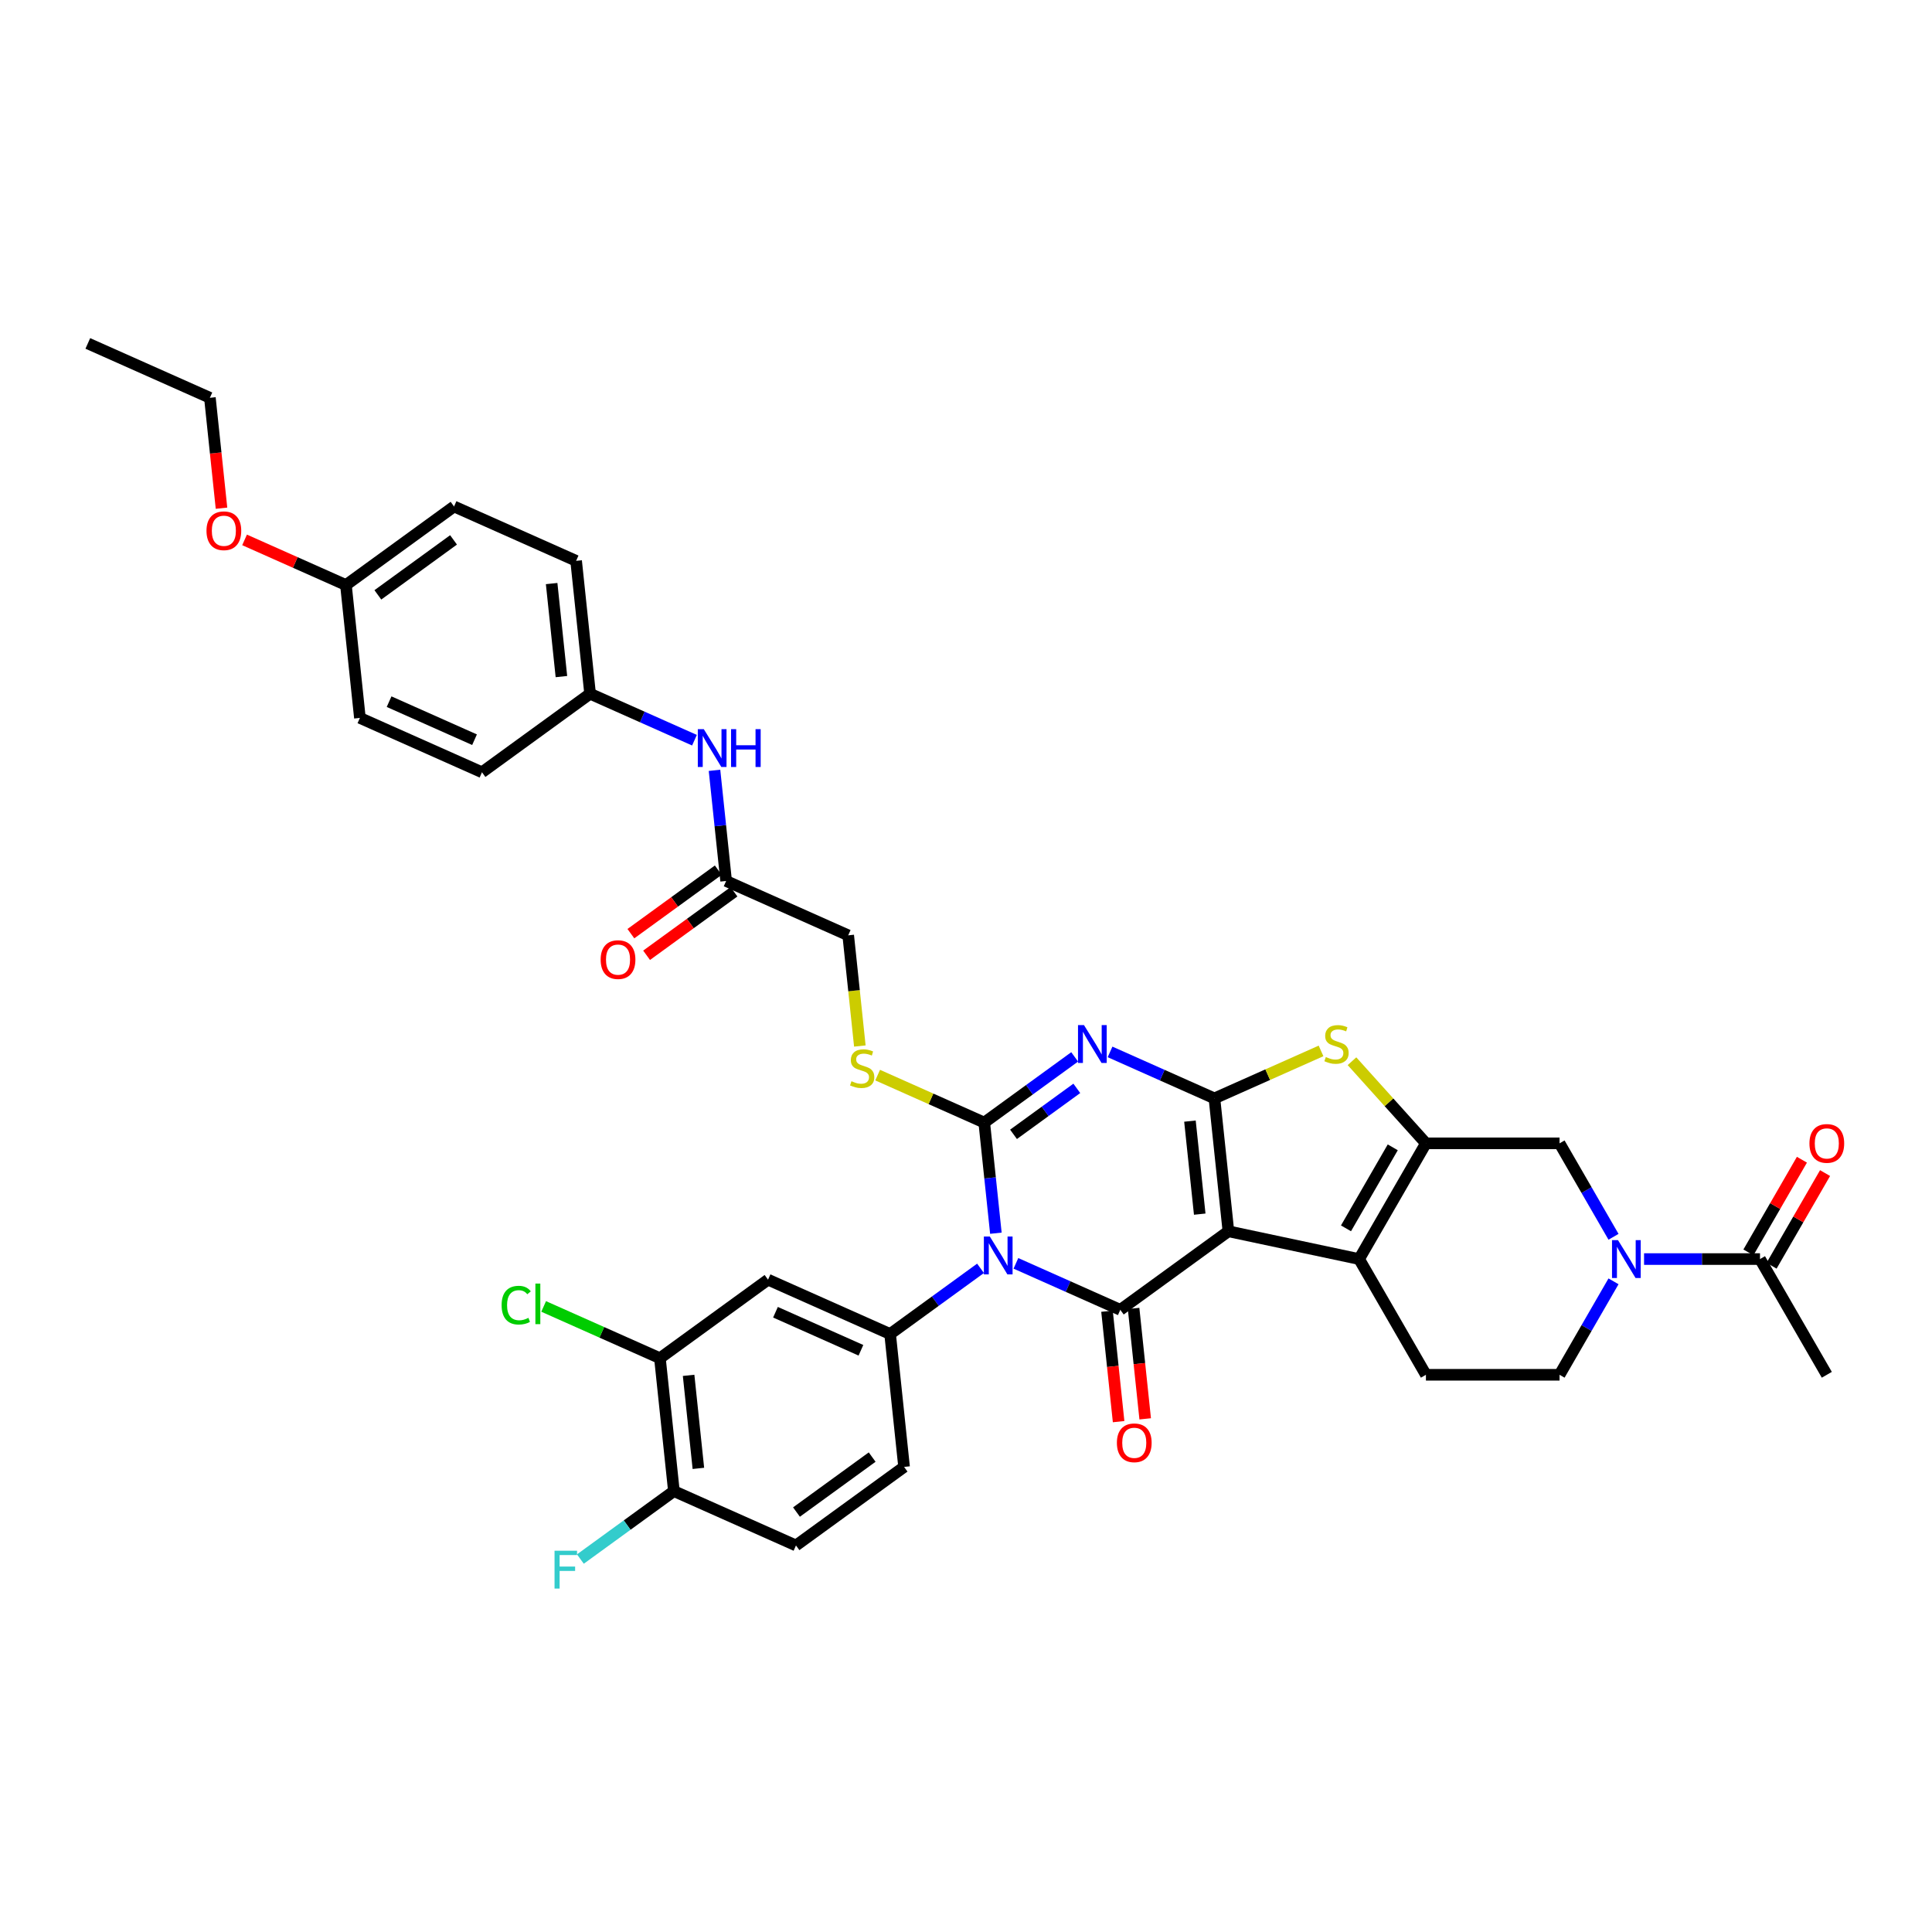 <?xml version='1.0' encoding='iso-8859-1'?>
<svg version='1.1' baseProfile='full'
              xmlns='http://www.w3.org/2000/svg'
                      xmlns:rdkit='http://www.rdkit.org/xml'
                      xmlns:xlink='http://www.w3.org/1999/xlink'
                  xml:space='preserve'
width='1000px' height='1000px' viewBox='0 0 1000 1000'>
<!-- END OF HEADER -->
<rect style='opacity:1.0;fill:#FFFFFF;stroke:none' width='1000' height='1000' x='0' y='0'> </rect>
<path class='bond-2' d='M 515.466,638.308 L 512.456,609.676' style='fill:none;fill-rule:evenodd;stroke:#0000FF;stroke-width:6px;stroke-linecap:butt;stroke-linejoin:miter;stroke-opacity:1' />
<path class='bond-2' d='M 512.456,609.676 L 509.447,581.044' style='fill:none;fill-rule:evenodd;stroke:#000000;stroke-width:6px;stroke-linecap:butt;stroke-linejoin:miter;stroke-opacity:1' />
<path class='bond-4' d='M 525.834,653.908 L 552.848,665.935' style='fill:none;fill-rule:evenodd;stroke:#0000FF;stroke-width:6px;stroke-linecap:butt;stroke-linejoin:miter;stroke-opacity:1' />
<path class='bond-4' d='M 552.848,665.935 L 579.863,677.963' style='fill:none;fill-rule:evenodd;stroke:#000000;stroke-width:6px;stroke-linecap:butt;stroke-linejoin:miter;stroke-opacity:1' />
<path class='bond-8' d='M 507.519,656.484 L 484.12,673.485' style='fill:none;fill-rule:evenodd;stroke:#0000FF;stroke-width:6px;stroke-linecap:butt;stroke-linejoin:miter;stroke-opacity:1' />
<path class='bond-8' d='M 484.12,673.485 L 460.72,690.485' style='fill:none;fill-rule:evenodd;stroke:#000000;stroke-width:6px;stroke-linecap:butt;stroke-linejoin:miter;stroke-opacity:1' />
<path class='bond-0' d='M 635.819,637.308 L 579.863,677.963' style='fill:none;fill-rule:evenodd;stroke:#000000;stroke-width:6px;stroke-linecap:butt;stroke-linejoin:miter;stroke-opacity:1' />
<path class='bond-1' d='M 635.819,637.308 L 628.589,568.521' style='fill:none;fill-rule:evenodd;stroke:#000000;stroke-width:6px;stroke-linecap:butt;stroke-linejoin:miter;stroke-opacity:1' />
<path class='bond-1' d='M 620.977,628.436 L 615.916,580.285' style='fill:none;fill-rule:evenodd;stroke:#000000;stroke-width:6px;stroke-linecap:butt;stroke-linejoin:miter;stroke-opacity:1' />
<path class='bond-5' d='M 635.819,637.308 L 703.473,651.689' style='fill:none;fill-rule:evenodd;stroke:#000000;stroke-width:6px;stroke-linecap:butt;stroke-linejoin:miter;stroke-opacity:1' />
<path class='bond-7' d='M 628.589,568.521 L 656.178,556.238' style='fill:none;fill-rule:evenodd;stroke:#000000;stroke-width:6px;stroke-linecap:butt;stroke-linejoin:miter;stroke-opacity:1' />
<path class='bond-7' d='M 656.178,556.238 L 683.766,543.955' style='fill:none;fill-rule:evenodd;stroke:#CCCC00;stroke-width:6px;stroke-linecap:butt;stroke-linejoin:miter;stroke-opacity:1' />
<path class='bond-38' d='M 628.589,568.521 L 601.575,556.494' style='fill:none;fill-rule:evenodd;stroke:#000000;stroke-width:6px;stroke-linecap:butt;stroke-linejoin:miter;stroke-opacity:1' />
<path class='bond-38' d='M 601.575,556.494 L 574.561,544.466' style='fill:none;fill-rule:evenodd;stroke:#0000FF;stroke-width:6px;stroke-linecap:butt;stroke-linejoin:miter;stroke-opacity:1' />
<path class='bond-3' d='M 509.447,581.044 L 532.846,564.043' style='fill:none;fill-rule:evenodd;stroke:#000000;stroke-width:6px;stroke-linecap:butt;stroke-linejoin:miter;stroke-opacity:1' />
<path class='bond-3' d='M 532.846,564.043 L 556.246,547.042' style='fill:none;fill-rule:evenodd;stroke:#0000FF;stroke-width:6px;stroke-linecap:butt;stroke-linejoin:miter;stroke-opacity:1' />
<path class='bond-3' d='M 524.598,587.135 L 540.977,575.234' style='fill:none;fill-rule:evenodd;stroke:#000000;stroke-width:6px;stroke-linecap:butt;stroke-linejoin:miter;stroke-opacity:1' />
<path class='bond-3' d='M 540.977,575.234 L 557.357,563.334' style='fill:none;fill-rule:evenodd;stroke:#0000FF;stroke-width:6px;stroke-linecap:butt;stroke-linejoin:miter;stroke-opacity:1' />
<path class='bond-12' d='M 509.447,581.044 L 481.858,568.761' style='fill:none;fill-rule:evenodd;stroke:#000000;stroke-width:6px;stroke-linecap:butt;stroke-linejoin:miter;stroke-opacity:1' />
<path class='bond-12' d='M 481.858,568.761 L 454.27,556.477' style='fill:none;fill-rule:evenodd;stroke:#CCCC00;stroke-width:6px;stroke-linecap:butt;stroke-linejoin:miter;stroke-opacity:1' />
<path class='bond-16' d='M 572.984,678.686 L 575.988,707.262' style='fill:none;fill-rule:evenodd;stroke:#000000;stroke-width:6px;stroke-linecap:butt;stroke-linejoin:miter;stroke-opacity:1' />
<path class='bond-16' d='M 575.988,707.262 L 578.991,735.839' style='fill:none;fill-rule:evenodd;stroke:#FF0000;stroke-width:6px;stroke-linecap:butt;stroke-linejoin:miter;stroke-opacity:1' />
<path class='bond-16' d='M 586.741,677.24 L 589.745,705.817' style='fill:none;fill-rule:evenodd;stroke:#000000;stroke-width:6px;stroke-linecap:butt;stroke-linejoin:miter;stroke-opacity:1' />
<path class='bond-16' d='M 589.745,705.817 L 592.749,734.393' style='fill:none;fill-rule:evenodd;stroke:#FF0000;stroke-width:6px;stroke-linecap:butt;stroke-linejoin:miter;stroke-opacity:1' />
<path class='bond-6' d='M 703.473,651.689 L 738.056,591.789' style='fill:none;fill-rule:evenodd;stroke:#000000;stroke-width:6px;stroke-linecap:butt;stroke-linejoin:miter;stroke-opacity:1' />
<path class='bond-6' d='M 696.681,635.787 L 720.889,593.858' style='fill:none;fill-rule:evenodd;stroke:#000000;stroke-width:6px;stroke-linecap:butt;stroke-linejoin:miter;stroke-opacity:1' />
<path class='bond-14' d='M 703.473,651.689 L 738.056,711.588' style='fill:none;fill-rule:evenodd;stroke:#000000;stroke-width:6px;stroke-linecap:butt;stroke-linejoin:miter;stroke-opacity:1' />
<path class='bond-10' d='M 738.056,591.789 L 807.222,591.789' style='fill:none;fill-rule:evenodd;stroke:#000000;stroke-width:6px;stroke-linecap:butt;stroke-linejoin:miter;stroke-opacity:1' />
<path class='bond-40' d='M 738.056,591.789 L 718.921,570.537' style='fill:none;fill-rule:evenodd;stroke:#000000;stroke-width:6px;stroke-linecap:butt;stroke-linejoin:miter;stroke-opacity:1' />
<path class='bond-40' d='M 718.921,570.537 L 699.785,549.284' style='fill:none;fill-rule:evenodd;stroke:#CCCC00;stroke-width:6px;stroke-linecap:butt;stroke-linejoin:miter;stroke-opacity:1' />
<path class='bond-11' d='M 460.72,690.485 L 397.534,662.353' style='fill:none;fill-rule:evenodd;stroke:#000000;stroke-width:6px;stroke-linecap:butt;stroke-linejoin:miter;stroke-opacity:1' />
<path class='bond-11' d='M 445.616,698.903 L 401.386,679.21' style='fill:none;fill-rule:evenodd;stroke:#000000;stroke-width:6px;stroke-linecap:butt;stroke-linejoin:miter;stroke-opacity:1' />
<path class='bond-20' d='M 460.72,690.485 L 467.95,759.272' style='fill:none;fill-rule:evenodd;stroke:#000000;stroke-width:6px;stroke-linecap:butt;stroke-linejoin:miter;stroke-opacity:1' />
<path class='bond-9' d='M 835.152,663.212 L 821.187,687.4' style='fill:none;fill-rule:evenodd;stroke:#0000FF;stroke-width:6px;stroke-linecap:butt;stroke-linejoin:miter;stroke-opacity:1' />
<path class='bond-9' d='M 821.187,687.4 L 807.222,711.588' style='fill:none;fill-rule:evenodd;stroke:#000000;stroke-width:6px;stroke-linecap:butt;stroke-linejoin:miter;stroke-opacity:1' />
<path class='bond-13' d='M 850.963,651.689 L 880.967,651.689' style='fill:none;fill-rule:evenodd;stroke:#0000FF;stroke-width:6px;stroke-linecap:butt;stroke-linejoin:miter;stroke-opacity:1' />
<path class='bond-13' d='M 880.967,651.689 L 910.971,651.689' style='fill:none;fill-rule:evenodd;stroke:#000000;stroke-width:6px;stroke-linecap:butt;stroke-linejoin:miter;stroke-opacity:1' />
<path class='bond-41' d='M 835.152,640.166 L 821.187,615.977' style='fill:none;fill-rule:evenodd;stroke:#0000FF;stroke-width:6px;stroke-linecap:butt;stroke-linejoin:miter;stroke-opacity:1' />
<path class='bond-41' d='M 821.187,615.977 L 807.222,591.789' style='fill:none;fill-rule:evenodd;stroke:#000000;stroke-width:6px;stroke-linecap:butt;stroke-linejoin:miter;stroke-opacity:1' />
<path class='bond-15' d='M 397.534,662.353 L 341.578,703.008' style='fill:none;fill-rule:evenodd;stroke:#000000;stroke-width:6px;stroke-linecap:butt;stroke-linejoin:miter;stroke-opacity:1' />
<path class='bond-25' d='M 445.053,541.416 L 442.042,512.77' style='fill:none;fill-rule:evenodd;stroke:#CCCC00;stroke-width:6px;stroke-linecap:butt;stroke-linejoin:miter;stroke-opacity:1' />
<path class='bond-25' d='M 442.042,512.77 L 439.031,484.124' style='fill:none;fill-rule:evenodd;stroke:#000000;stroke-width:6px;stroke-linecap:butt;stroke-linejoin:miter;stroke-opacity:1' />
<path class='bond-22' d='M 916.961,655.147 L 930.806,631.166' style='fill:none;fill-rule:evenodd;stroke:#000000;stroke-width:6px;stroke-linecap:butt;stroke-linejoin:miter;stroke-opacity:1' />
<path class='bond-22' d='M 930.806,631.166 L 944.651,607.186' style='fill:none;fill-rule:evenodd;stroke:#FF0000;stroke-width:6px;stroke-linecap:butt;stroke-linejoin:miter;stroke-opacity:1' />
<path class='bond-22' d='M 904.981,648.23 L 918.826,624.25' style='fill:none;fill-rule:evenodd;stroke:#000000;stroke-width:6px;stroke-linecap:butt;stroke-linejoin:miter;stroke-opacity:1' />
<path class='bond-22' d='M 918.826,624.25 L 932.672,600.269' style='fill:none;fill-rule:evenodd;stroke:#FF0000;stroke-width:6px;stroke-linecap:butt;stroke-linejoin:miter;stroke-opacity:1' />
<path class='bond-35' d='M 910.971,651.689 L 945.554,711.588' style='fill:none;fill-rule:evenodd;stroke:#000000;stroke-width:6px;stroke-linecap:butt;stroke-linejoin:miter;stroke-opacity:1' />
<path class='bond-18' d='M 738.056,711.588 L 807.222,711.588' style='fill:none;fill-rule:evenodd;stroke:#000000;stroke-width:6px;stroke-linecap:butt;stroke-linejoin:miter;stroke-opacity:1' />
<path class='bond-27' d='M 341.578,703.008 L 311.486,689.61' style='fill:none;fill-rule:evenodd;stroke:#000000;stroke-width:6px;stroke-linecap:butt;stroke-linejoin:miter;stroke-opacity:1' />
<path class='bond-27' d='M 311.486,689.61 L 281.394,676.212' style='fill:none;fill-rule:evenodd;stroke:#00CC00;stroke-width:6px;stroke-linecap:butt;stroke-linejoin:miter;stroke-opacity:1' />
<path class='bond-39' d='M 341.578,703.008 L 348.808,771.795' style='fill:none;fill-rule:evenodd;stroke:#000000;stroke-width:6px;stroke-linecap:butt;stroke-linejoin:miter;stroke-opacity:1' />
<path class='bond-39' d='M 356.42,711.88 L 361.481,760.031' style='fill:none;fill-rule:evenodd;stroke:#000000;stroke-width:6px;stroke-linecap:butt;stroke-linejoin:miter;stroke-opacity:1' />
<path class='bond-17' d='M 375.845,455.992 L 439.031,484.124' style='fill:none;fill-rule:evenodd;stroke:#000000;stroke-width:6px;stroke-linecap:butt;stroke-linejoin:miter;stroke-opacity:1' />
<path class='bond-19' d='M 375.845,455.992 L 372.835,427.36' style='fill:none;fill-rule:evenodd;stroke:#000000;stroke-width:6px;stroke-linecap:butt;stroke-linejoin:miter;stroke-opacity:1' />
<path class='bond-19' d='M 372.835,427.36 L 369.826,398.728' style='fill:none;fill-rule:evenodd;stroke:#0000FF;stroke-width:6px;stroke-linecap:butt;stroke-linejoin:miter;stroke-opacity:1' />
<path class='bond-23' d='M 371.779,450.397 L 349.162,466.829' style='fill:none;fill-rule:evenodd;stroke:#000000;stroke-width:6px;stroke-linecap:butt;stroke-linejoin:miter;stroke-opacity:1' />
<path class='bond-23' d='M 349.162,466.829 L 326.544,483.262' style='fill:none;fill-rule:evenodd;stroke:#FF0000;stroke-width:6px;stroke-linecap:butt;stroke-linejoin:miter;stroke-opacity:1' />
<path class='bond-23' d='M 379.91,461.588 L 357.292,478.021' style='fill:none;fill-rule:evenodd;stroke:#000000;stroke-width:6px;stroke-linecap:butt;stroke-linejoin:miter;stroke-opacity:1' />
<path class='bond-23' d='M 357.292,478.021 L 334.675,494.453' style='fill:none;fill-rule:evenodd;stroke:#FF0000;stroke-width:6px;stroke-linecap:butt;stroke-linejoin:miter;stroke-opacity:1' />
<path class='bond-26' d='M 359.457,383.128 L 332.443,371.1' style='fill:none;fill-rule:evenodd;stroke:#0000FF;stroke-width:6px;stroke-linecap:butt;stroke-linejoin:miter;stroke-opacity:1' />
<path class='bond-26' d='M 332.443,371.1 L 305.429,359.073' style='fill:none;fill-rule:evenodd;stroke:#000000;stroke-width:6px;stroke-linecap:butt;stroke-linejoin:miter;stroke-opacity:1' />
<path class='bond-24' d='M 467.95,759.272 L 411.994,799.927' style='fill:none;fill-rule:evenodd;stroke:#000000;stroke-width:6px;stroke-linecap:butt;stroke-linejoin:miter;stroke-opacity:1' />
<path class='bond-24' d='M 451.426,754.179 L 412.256,782.637' style='fill:none;fill-rule:evenodd;stroke:#000000;stroke-width:6px;stroke-linecap:butt;stroke-linejoin:miter;stroke-opacity:1' />
<path class='bond-21' d='M 348.808,771.795 L 411.994,799.927' style='fill:none;fill-rule:evenodd;stroke:#000000;stroke-width:6px;stroke-linecap:butt;stroke-linejoin:miter;stroke-opacity:1' />
<path class='bond-28' d='M 348.808,771.795 L 324.606,789.378' style='fill:none;fill-rule:evenodd;stroke:#000000;stroke-width:6px;stroke-linecap:butt;stroke-linejoin:miter;stroke-opacity:1' />
<path class='bond-28' d='M 324.606,789.378 L 300.404,806.962' style='fill:none;fill-rule:evenodd;stroke:#33CCCC;stroke-width:6px;stroke-linecap:butt;stroke-linejoin:miter;stroke-opacity:1' />
<path class='bond-30' d='M 305.429,359.073 L 249.473,399.728' style='fill:none;fill-rule:evenodd;stroke:#000000;stroke-width:6px;stroke-linecap:butt;stroke-linejoin:miter;stroke-opacity:1' />
<path class='bond-31' d='M 305.429,359.073 L 298.199,290.286' style='fill:none;fill-rule:evenodd;stroke:#000000;stroke-width:6px;stroke-linecap:butt;stroke-linejoin:miter;stroke-opacity:1' />
<path class='bond-31' d='M 290.587,350.201 L 285.526,302.05' style='fill:none;fill-rule:evenodd;stroke:#000000;stroke-width:6px;stroke-linecap:butt;stroke-linejoin:miter;stroke-opacity:1' />
<path class='bond-29' d='M 179.057,302.808 L 235.013,262.154' style='fill:none;fill-rule:evenodd;stroke:#000000;stroke-width:6px;stroke-linecap:butt;stroke-linejoin:miter;stroke-opacity:1' />
<path class='bond-29' d='M 195.581,307.901 L 234.75,279.443' style='fill:none;fill-rule:evenodd;stroke:#000000;stroke-width:6px;stroke-linecap:butt;stroke-linejoin:miter;stroke-opacity:1' />
<path class='bond-34' d='M 179.057,302.808 L 152.824,291.129' style='fill:none;fill-rule:evenodd;stroke:#000000;stroke-width:6px;stroke-linecap:butt;stroke-linejoin:miter;stroke-opacity:1' />
<path class='bond-34' d='M 152.824,291.129 L 126.591,279.449' style='fill:none;fill-rule:evenodd;stroke:#FF0000;stroke-width:6px;stroke-linecap:butt;stroke-linejoin:miter;stroke-opacity:1' />
<path class='bond-42' d='M 179.057,302.808 L 186.286,371.595' style='fill:none;fill-rule:evenodd;stroke:#000000;stroke-width:6px;stroke-linecap:butt;stroke-linejoin:miter;stroke-opacity:1' />
<path class='bond-33' d='M 249.473,399.728 L 186.286,371.595' style='fill:none;fill-rule:evenodd;stroke:#000000;stroke-width:6px;stroke-linecap:butt;stroke-linejoin:miter;stroke-opacity:1' />
<path class='bond-33' d='M 245.621,382.871 L 201.391,363.178' style='fill:none;fill-rule:evenodd;stroke:#000000;stroke-width:6px;stroke-linecap:butt;stroke-linejoin:miter;stroke-opacity:1' />
<path class='bond-32' d='M 298.199,290.286 L 235.013,262.154' style='fill:none;fill-rule:evenodd;stroke:#000000;stroke-width:6px;stroke-linecap:butt;stroke-linejoin:miter;stroke-opacity:1' />
<path class='bond-36' d='M 114.648,263.042 L 111.644,234.466' style='fill:none;fill-rule:evenodd;stroke:#FF0000;stroke-width:6px;stroke-linecap:butt;stroke-linejoin:miter;stroke-opacity:1' />
<path class='bond-36' d='M 111.644,234.466 L 108.641,205.889' style='fill:none;fill-rule:evenodd;stroke:#000000;stroke-width:6px;stroke-linecap:butt;stroke-linejoin:miter;stroke-opacity:1' />
<path class='bond-37' d='M 108.641,205.889 L 45.455,177.757' style='fill:none;fill-rule:evenodd;stroke:#000000;stroke-width:6px;stroke-linecap:butt;stroke-linejoin:miter;stroke-opacity:1' />
<path  class='atom-0' d='M 512.347 640.037
L 518.765 650.412
Q 519.402 651.435, 520.425 653.289
Q 521.449 655.143, 521.504 655.253
L 521.504 640.037
L 524.105 640.037
L 524.105 659.624
L 521.421 659.624
L 514.533 648.281
Q 513.73 646.953, 512.873 645.432
Q 512.043 643.91, 511.794 643.44
L 511.794 659.624
L 509.248 659.624
L 509.248 640.037
L 512.347 640.037
' fill='#0000FF'/>
<path  class='atom-4' d='M 561.073 530.595
L 567.492 540.97
Q 568.128 541.994, 569.152 543.847
Q 570.176 545.701, 570.231 545.812
L 570.231 530.595
L 572.832 530.595
L 572.832 550.183
L 570.148 550.183
L 563.259 538.84
Q 562.457 537.512, 561.599 535.99
Q 560.769 534.468, 560.52 533.998
L 560.52 550.183
L 557.975 550.183
L 557.975 530.595
L 561.073 530.595
' fill='#0000FF'/>
<path  class='atom-8' d='M 686.242 547.112
Q 686.463 547.195, 687.376 547.582
Q 688.289 547.97, 689.285 548.219
Q 690.309 548.44, 691.305 548.44
Q 693.159 548.44, 694.238 547.555
Q 695.317 546.642, 695.317 545.065
Q 695.317 543.986, 694.763 543.322
Q 694.238 542.658, 693.408 542.298
Q 692.578 541.938, 691.194 541.523
Q 689.451 540.998, 688.4 540.5
Q 687.376 540.002, 686.629 538.95
Q 685.91 537.899, 685.91 536.128
Q 685.91 533.666, 687.57 532.144
Q 689.258 530.623, 692.578 530.623
Q 694.846 530.623, 697.419 531.702
L 696.783 533.832
Q 694.431 532.864, 692.661 532.864
Q 690.752 532.864, 689.7 533.666
Q 688.649 534.441, 688.677 535.796
Q 688.677 536.848, 689.202 537.484
Q 689.756 538.12, 690.53 538.48
Q 691.333 538.84, 692.661 539.255
Q 694.431 539.808, 695.483 540.361
Q 696.534 540.915, 697.281 542.049
Q 698.056 543.156, 698.056 545.065
Q 698.056 547.776, 696.23 549.242
Q 694.431 550.681, 691.416 550.681
Q 689.673 550.681, 688.345 550.294
Q 687.044 549.934, 685.495 549.298
L 686.242 547.112
' fill='#CCCC00'/>
<path  class='atom-10' d='M 837.475 641.895
L 843.894 652.27
Q 844.53 653.293, 845.554 655.147
Q 846.578 657.001, 846.633 657.111
L 846.633 641.895
L 849.234 641.895
L 849.234 661.482
L 846.55 661.482
L 839.661 650.139
Q 838.859 648.811, 838.001 647.29
Q 837.171 645.768, 836.922 645.298
L 836.922 661.482
L 834.377 661.482
L 834.377 641.895
L 837.475 641.895
' fill='#0000FF'/>
<path  class='atom-13' d='M 440.727 559.634
Q 440.949 559.717, 441.862 560.105
Q 442.775 560.492, 443.771 560.741
Q 444.794 560.962, 445.79 560.962
Q 447.644 560.962, 448.723 560.077
Q 449.802 559.164, 449.802 557.587
Q 449.802 556.508, 449.249 555.844
Q 448.723 555.18, 447.893 554.82
Q 447.063 554.461, 445.68 554.046
Q 443.937 553.52, 442.885 553.022
Q 441.862 552.524, 441.115 551.473
Q 440.395 550.421, 440.395 548.651
Q 440.395 546.188, 442.055 544.667
Q 443.743 543.145, 447.063 543.145
Q 449.332 543.145, 451.905 544.224
L 451.268 546.354
Q 448.917 545.386, 447.146 545.386
Q 445.237 545.386, 444.186 546.188
Q 443.134 546.963, 443.162 548.319
Q 443.162 549.37, 443.688 550.006
Q 444.241 550.643, 445.016 551.002
Q 445.818 551.362, 447.146 551.777
Q 448.917 552.33, 449.968 552.884
Q 451.019 553.437, 451.766 554.571
Q 452.541 555.678, 452.541 557.587
Q 452.541 560.298, 450.715 561.765
Q 448.917 563.203, 445.901 563.203
Q 444.158 563.203, 442.83 562.816
Q 441.53 562.456, 439.98 561.82
L 440.727 559.634
' fill='#CCCC00'/>
<path  class='atom-17' d='M 578.101 746.805
Q 578.101 742.102, 580.425 739.474
Q 582.749 736.845, 587.093 736.845
Q 591.436 736.845, 593.76 739.474
Q 596.084 742.102, 596.084 746.805
Q 596.084 751.564, 593.732 754.275
Q 591.381 756.959, 587.093 756.959
Q 582.777 756.959, 580.425 754.275
Q 578.101 751.591, 578.101 746.805
M 587.093 754.745
Q 590.081 754.745, 591.685 752.753
Q 593.317 750.734, 593.317 746.805
Q 593.317 742.96, 591.685 741.023
Q 590.081 739.059, 587.093 739.059
Q 584.105 739.059, 582.472 740.995
Q 580.868 742.932, 580.868 746.805
Q 580.868 750.761, 582.472 752.753
Q 584.105 754.745, 587.093 754.745
' fill='#FF0000'/>
<path  class='atom-20' d='M 364.285 377.411
L 370.704 387.786
Q 371.34 388.81, 372.364 390.664
Q 373.387 392.517, 373.443 392.628
L 373.443 377.411
L 376.043 377.411
L 376.043 396.999
L 373.36 396.999
L 366.471 385.656
Q 365.669 384.328, 364.811 382.806
Q 363.981 381.285, 363.732 380.814
L 363.732 396.999
L 361.187 396.999
L 361.187 377.411
L 364.285 377.411
' fill='#0000FF'/>
<path  class='atom-20' d='M 378.395 377.411
L 381.051 377.411
L 381.051 385.739
L 391.066 385.739
L 391.066 377.411
L 393.722 377.411
L 393.722 396.999
L 391.066 396.999
L 391.066 387.952
L 381.051 387.952
L 381.051 396.999
L 378.395 396.999
L 378.395 377.411
' fill='#0000FF'/>
<path  class='atom-23' d='M 936.562 591.845
Q 936.562 587.141, 938.886 584.513
Q 941.21 581.885, 945.554 581.885
Q 949.898 581.885, 952.221 584.513
Q 954.545 587.141, 954.545 591.845
Q 954.545 596.603, 952.194 599.314
Q 949.842 601.998, 945.554 601.998
Q 941.238 601.998, 938.886 599.314
Q 936.562 596.631, 936.562 591.845
M 945.554 599.785
Q 948.542 599.785, 950.147 597.793
Q 951.779 595.773, 951.779 591.845
Q 951.779 587.999, 950.147 586.062
Q 948.542 584.098, 945.554 584.098
Q 942.566 584.098, 940.934 586.035
Q 939.329 587.971, 939.329 591.845
Q 939.329 595.801, 940.934 597.793
Q 942.566 599.785, 945.554 599.785
' fill='#FF0000'/>
<path  class='atom-24' d='M 310.897 496.702
Q 310.897 491.999, 313.221 489.371
Q 315.545 486.742, 319.888 486.742
Q 324.232 486.742, 326.556 489.371
Q 328.88 491.999, 328.88 496.702
Q 328.88 501.461, 326.528 504.172
Q 324.177 506.856, 319.888 506.856
Q 315.573 506.856, 313.221 504.172
Q 310.897 501.488, 310.897 496.702
M 319.888 504.642
Q 322.876 504.642, 324.481 502.65
Q 326.113 500.631, 326.113 496.702
Q 326.113 492.857, 324.481 490.92
Q 322.876 488.956, 319.888 488.956
Q 316.9 488.956, 315.268 490.892
Q 313.664 492.829, 313.664 496.702
Q 313.664 500.658, 315.268 502.65
Q 316.9 504.642, 319.888 504.642
' fill='#FF0000'/>
<path  class='atom-28' d='M 259.634 675.553
Q 259.634 670.684, 261.903 668.139
Q 264.199 665.566, 268.543 665.566
Q 272.582 665.566, 274.74 668.415
L 272.914 669.909
Q 271.337 667.834, 268.543 667.834
Q 265.582 667.834, 264.005 669.826
Q 262.456 671.791, 262.456 675.553
Q 262.456 679.426, 264.061 681.418
Q 265.693 683.41, 268.847 683.41
Q 271.005 683.41, 273.522 682.11
L 274.297 684.185
Q 273.273 684.849, 271.724 685.236
Q 270.175 685.624, 268.46 685.624
Q 264.199 685.624, 261.903 683.023
Q 259.634 680.422, 259.634 675.553
' fill='#00CC00'/>
<path  class='atom-28' d='M 277.119 664.376
L 279.664 664.376
L 279.664 685.375
L 277.119 685.375
L 277.119 664.376
' fill='#00CC00'/>
<path  class='atom-29' d='M 287.028 802.655
L 298.675 802.655
L 298.675 804.896
L 289.656 804.896
L 289.656 810.845
L 297.679 810.845
L 297.679 813.113
L 289.656 813.113
L 289.656 822.243
L 287.028 822.243
L 287.028 802.655
' fill='#33CCCC'/>
<path  class='atom-35' d='M 106.879 274.731
Q 106.879 270.028, 109.203 267.4
Q 111.527 264.772, 115.87 264.772
Q 120.214 264.772, 122.538 267.4
Q 124.862 270.028, 124.862 274.731
Q 124.862 279.49, 122.51 282.201
Q 120.159 284.885, 115.87 284.885
Q 111.555 284.885, 109.203 282.201
Q 106.879 279.518, 106.879 274.731
M 115.87 282.672
Q 118.858 282.672, 120.463 280.68
Q 122.095 278.66, 122.095 274.731
Q 122.095 270.886, 120.463 268.949
Q 118.858 266.985, 115.87 266.985
Q 112.883 266.985, 111.25 268.922
Q 109.646 270.858, 109.646 274.731
Q 109.646 278.688, 111.25 280.68
Q 112.883 282.672, 115.87 282.672
' fill='#FF0000'/>
</svg>
